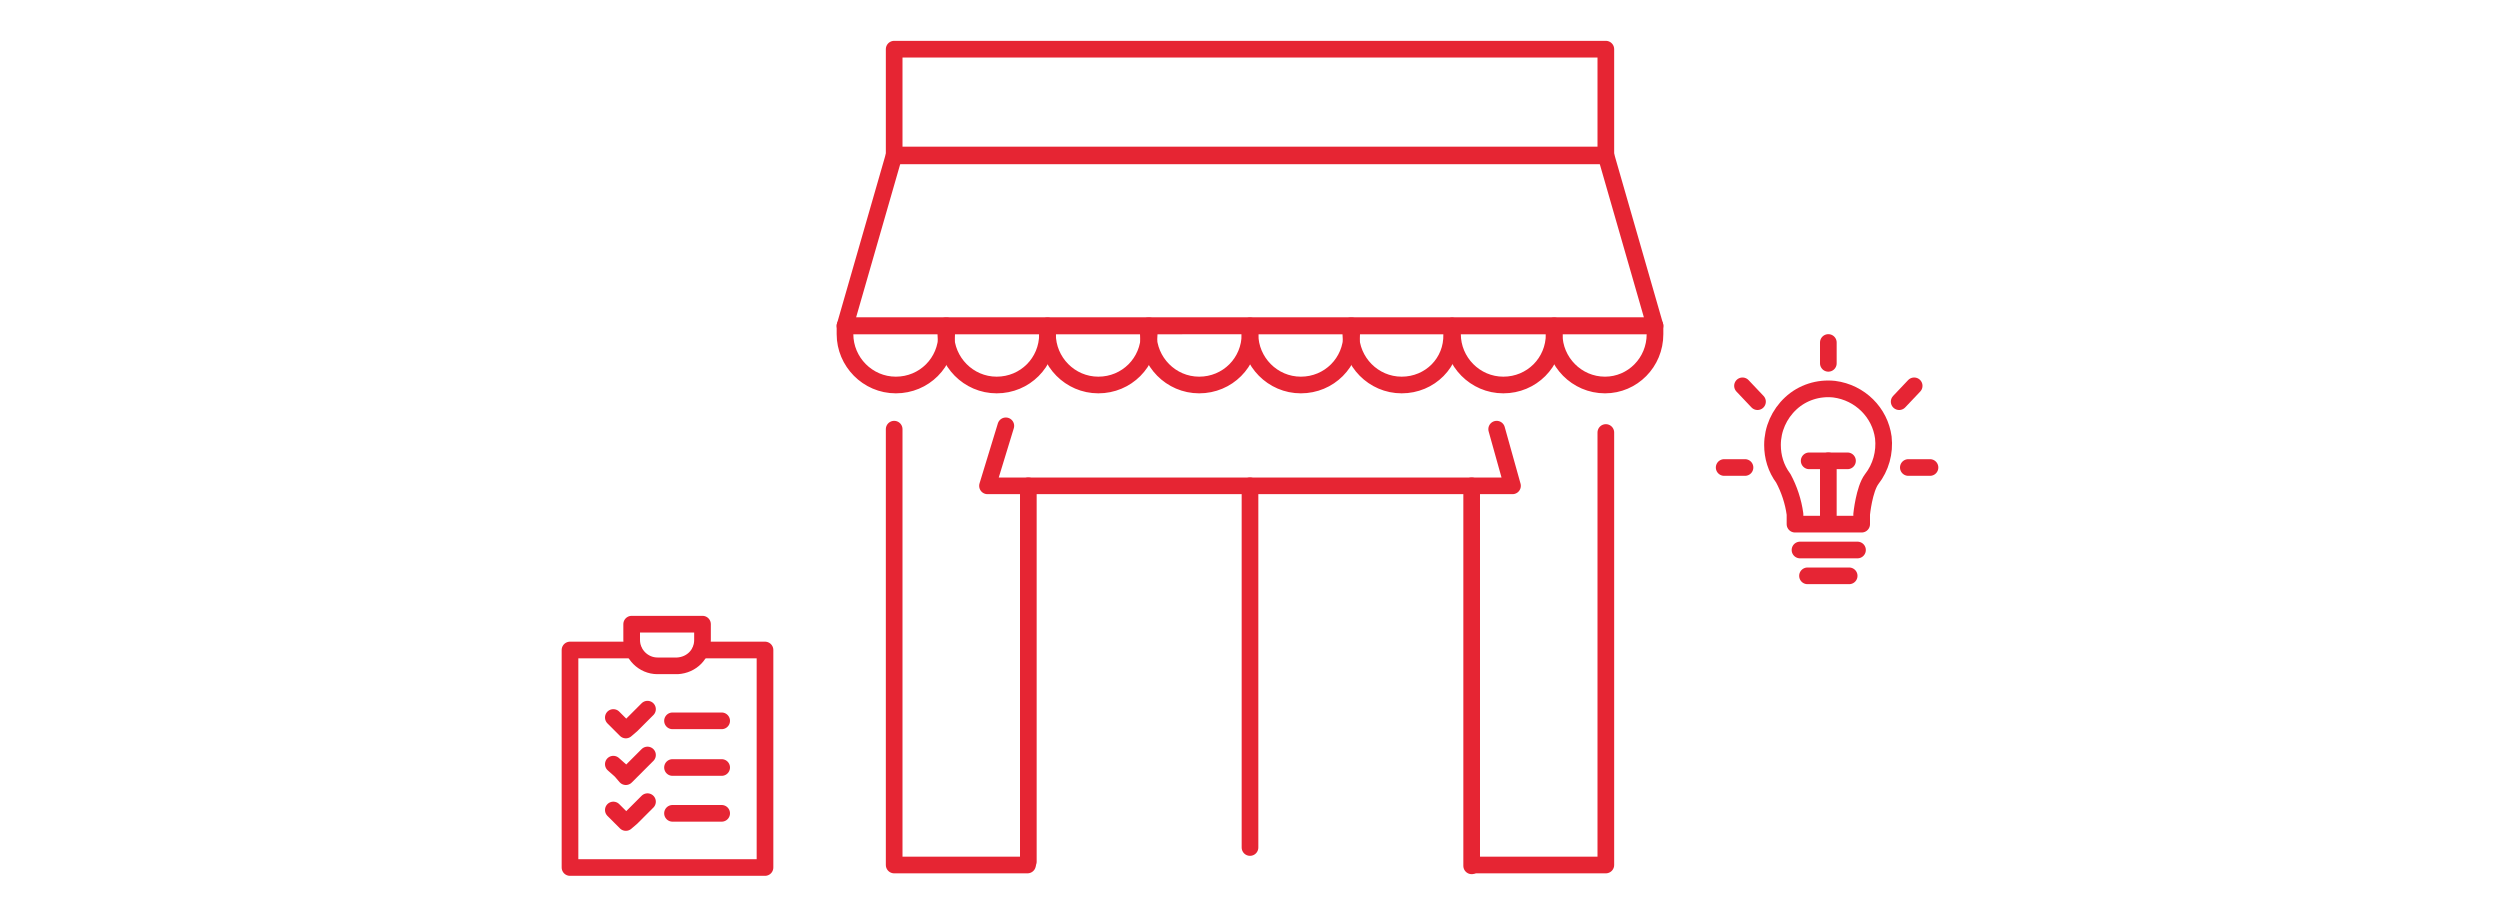 <?xml version="1.0" encoding="utf-8"?>
<!-- Generator: Adobe Illustrator 23.0.1, SVG Export Plug-In . SVG Version: 6.00 Build 0)  -->
<svg version="1.1" id="Ebene_1" xmlns="http://www.w3.org/2000/svg" xmlns:xlink="http://www.w3.org/1999/xlink" x="0px" y="0px"
	 viewBox="0 0 300 110" style="enable-background:new 0 0 300 110;" xml:space="preserve">
<g>
	<g id="Ebene_3">
		<polyline style="fill:none;stroke:#E62533;stroke-width:2;stroke-linecap:round;stroke-linejoin:round;" points="192.7,51.9 
			192.7,103.8 176.7,103.8 		"/>
		<polyline style="fill:none;stroke:#E62533;stroke-width:2;stroke-linecap:round;stroke-linejoin:round;" points="123.3,103.8 
			107.3,103.8 107.3,51.5 		"/>
		
			<rect x="107.3" y="5.9" style="fill:none;stroke:#E62533;stroke-width:2;stroke-linecap:round;stroke-linejoin:round;" width="85.4" height="12.8"/>
		
			<line style="fill:none;stroke:#E62533;stroke-width:2;stroke-linecap:round;stroke-linejoin:round;" x1="176.6" y1="58.3" x2="176.6" y2="103.9"/>
		
			<line style="fill:none;stroke:#E62533;stroke-width:2;stroke-linecap:round;stroke-linejoin:round;" x1="123.4" y1="103.4" x2="123.4" y2="58.3"/>
		
			<line style="fill:none;stroke:#E62533;stroke-width:2;stroke-linecap:round;stroke-linejoin:round;" x1="150" y1="58.3" x2="150" y2="101.7"/>
		<polyline style="fill:none;stroke:#E62533;stroke-width:2;stroke-linecap:round;stroke-linejoin:round;" points="179.6,51.5 
			181.5,58.3 118.5,58.3 120.7,51.1 		"/>
		<polygon style="fill:none;stroke:#E62533;stroke-width:2;stroke-linecap:round;stroke-linejoin:round;" points="198.6,39.1 
			101.4,39.1 107.3,18.6 192.7,18.6 		"/>
		<path style="fill:none;stroke:#E62533;stroke-width:2;stroke-linecap:round;stroke-linejoin:round;" d="M107.5,46.2L107.5,46.2
			c-3.4,0-6.1-2.8-6.1-6.1l0,0v-1h12.2v1C113.6,43.5,110.9,46.2,107.5,46.2"/>
		<path style="fill:none;stroke:#E62533;stroke-width:2;stroke-linecap:round;stroke-linejoin:round;" d="M119.6,46.2L119.6,46.2
			c-3.4,0-6.1-2.8-6.1-6.1l0,0v-1h12.2v1C125.7,43.5,123,46.2,119.6,46.2"/>
		<path style="fill:none;stroke:#E62533;stroke-width:2;stroke-linecap:round;stroke-linejoin:round;" d="M131.8,46.2L131.8,46.2
			c-3.4,0-6.1-2.8-6.1-6.1l0,0v-1h12.2v1C137.9,43.5,135.2,46.2,131.8,46.2"/>
		<path style="fill:none;stroke:#E62533;stroke-width:2;stroke-linecap:round;stroke-linejoin:round;" d="M143.9,46.2L143.9,46.2
			c-3.4,0-6.1-2.8-6.1-6.1l0,0v-1H150v1C150,43.5,147.3,46.2,143.9,46.2L143.9,46.2"/>
		<path style="fill:none;stroke:#E62533;stroke-width:2;stroke-linecap:round;stroke-linejoin:round;" d="M156.1,46.2L156.1,46.2
			c-3.4,0-6.1-2.8-6.1-6.1v-1h12.2v1C162.2,43.5,159.5,46.2,156.1,46.2L156.1,46.2"/>
		<path style="fill:none;stroke:#E62533;stroke-width:2;stroke-linecap:round;stroke-linejoin:round;" d="M168.2,46.2L168.2,46.2
			c-3.4,0-6.1-2.8-6.1-6.1v-1h12.1v1C174.3,43.5,171.6,46.2,168.2,46.2L168.2,46.2"/>
		<path style="fill:none;stroke:#E62533;stroke-width:2;stroke-linecap:round;stroke-linejoin:round;" d="M180.4,46.2L180.4,46.2
			c-3.4,0-6.1-2.8-6.1-6.1l0,0v-1h12.2v1C186.5,43.5,183.8,46.2,180.4,46.2"/>
		<path style="fill:none;stroke:#E62533;stroke-width:2;stroke-linecap:round;stroke-linejoin:round;" d="M192.6,46.2L192.6,46.2
			c-3.4,0-6.1-2.8-6.1-6.1l0,0v-1h12.1v1C198.6,43.5,195.9,46.2,192.6,46.2"/>
		<polyline style="fill:none;stroke:#E62534;stroke-width:2;stroke-linecap:round;stroke-linejoin:round;" points="84.1,78 91.8,78 
			91.8,104.1 68.4,104.1 68.4,78 76,78 		"/>
		
			<line style="fill:none;stroke:#E62534;stroke-width:2;stroke-linecap:round;stroke-linejoin:round;" x1="80.7" y1="86.5" x2="86.6" y2="86.5"/>
		<polyline style="fill:none;stroke:#E62333;stroke-width:2;stroke-linecap:round;stroke-linejoin:round;" points="73.6,86.1 
			74.5,87 74.5,87 75.1,87.6 75.8,87 75.8,87 77.7,85.1 		"/>
		
			<line style="fill:none;stroke:#E62534;stroke-width:2;stroke-linecap:round;stroke-linejoin:round;" x1="80.7" y1="92.1" x2="86.6" y2="92.1"/>
		<polyline style="fill:none;stroke:#E62333;stroke-width:2;stroke-linecap:round;stroke-linejoin:round;" points="73.6,91.7 
			74.5,92.5 74.5,92.5 75.1,93.2 75.8,92.5 75.8,92.5 77.7,90.6 		"/>
		
			<line style="fill:none;stroke:#E62534;stroke-width:2;stroke-linecap:round;stroke-linejoin:round;" x1="80.7" y1="97.6" x2="86.6" y2="97.6"/>
		<polyline style="fill:none;stroke:#E62333;stroke-width:2;stroke-linecap:round;stroke-linejoin:round;" points="73.6,97.2 
			74.5,98.1 74.5,98.1 75.1,98.7 75.8,98.1 75.8,98.1 77.7,96.2 		"/>
		<path style="fill:none;stroke:#E62333;stroke-width:2;stroke-linejoin:round;" d="M81.3,79.9h-2.4c-1.7,0-3.1-1.4-3.1-3.1v-1.9
			h8.5v1.9C84.3,78.5,83,79.8,81.3,79.9L81.3,79.9z"/>
		<path style="fill:none;stroke:#E62534;stroke-width:2;stroke-linecap:round;stroke-linejoin:round;" d="M212.7,53.4
			c0,1.4,0.4,2.8,1.3,4c0.7,1.3,1.2,2.8,1.4,4.3v1.2h8v-1.2c0,0,0.3-3,1.2-4.2c1.1-1.4,1.6-3.2,1.4-5c-0.4-3-2.8-5.4-5.9-5.8
			c-1.9-0.2-3.8,0.4-5.2,1.7S212.7,51.5,212.7,53.4z M221.7,55.3h-4.6"/>
		
			<line style="fill:none;stroke:#E62534;stroke-width:2;stroke-linecap:round;stroke-linejoin:round;" x1="219.4" y1="43.6" x2="219.4" y2="41.1"/>
		
			<line style="fill:none;stroke:#E62534;stroke-width:2;stroke-linecap:round;stroke-linejoin:round;" x1="209.4" y1="56.1" x2="206.9" y2="56.1"/>
		
			<line style="fill:none;stroke:#E62534;stroke-width:2;stroke-linecap:round;stroke-linejoin:round;" x1="231.6" y1="56.1" x2="229" y2="56.1"/>
		
			<line style="fill:none;stroke:#E62534;stroke-width:2;stroke-linecap:round;stroke-linejoin:round;" x1="210.9" y1="48.2" x2="209.1" y2="46.3"/>
		
			<line style="fill:none;stroke:#E62534;stroke-width:2;stroke-linecap:round;stroke-linejoin:round;" x1="227.9" y1="48.2" x2="229.7" y2="46.3"/>
		
			<line style="fill:none;stroke:#E62534;stroke-width:2;stroke-linecap:round;stroke-linejoin:round;" x1="222.9" y1="66" x2="216" y2="66"/>
		
			<line style="fill:none;stroke:#E62534;stroke-width:2;stroke-linecap:round;stroke-linejoin:round;" x1="221.9" y1="69.1" x2="216.9" y2="69.1"/>
		
			<line style="fill:none;stroke:#E62534;stroke-width:2;stroke-linecap:round;stroke-linejoin:round;" x1="219.4" y1="62" x2="219.4" y2="55.3"/>
	</g>
</g>
</svg>
